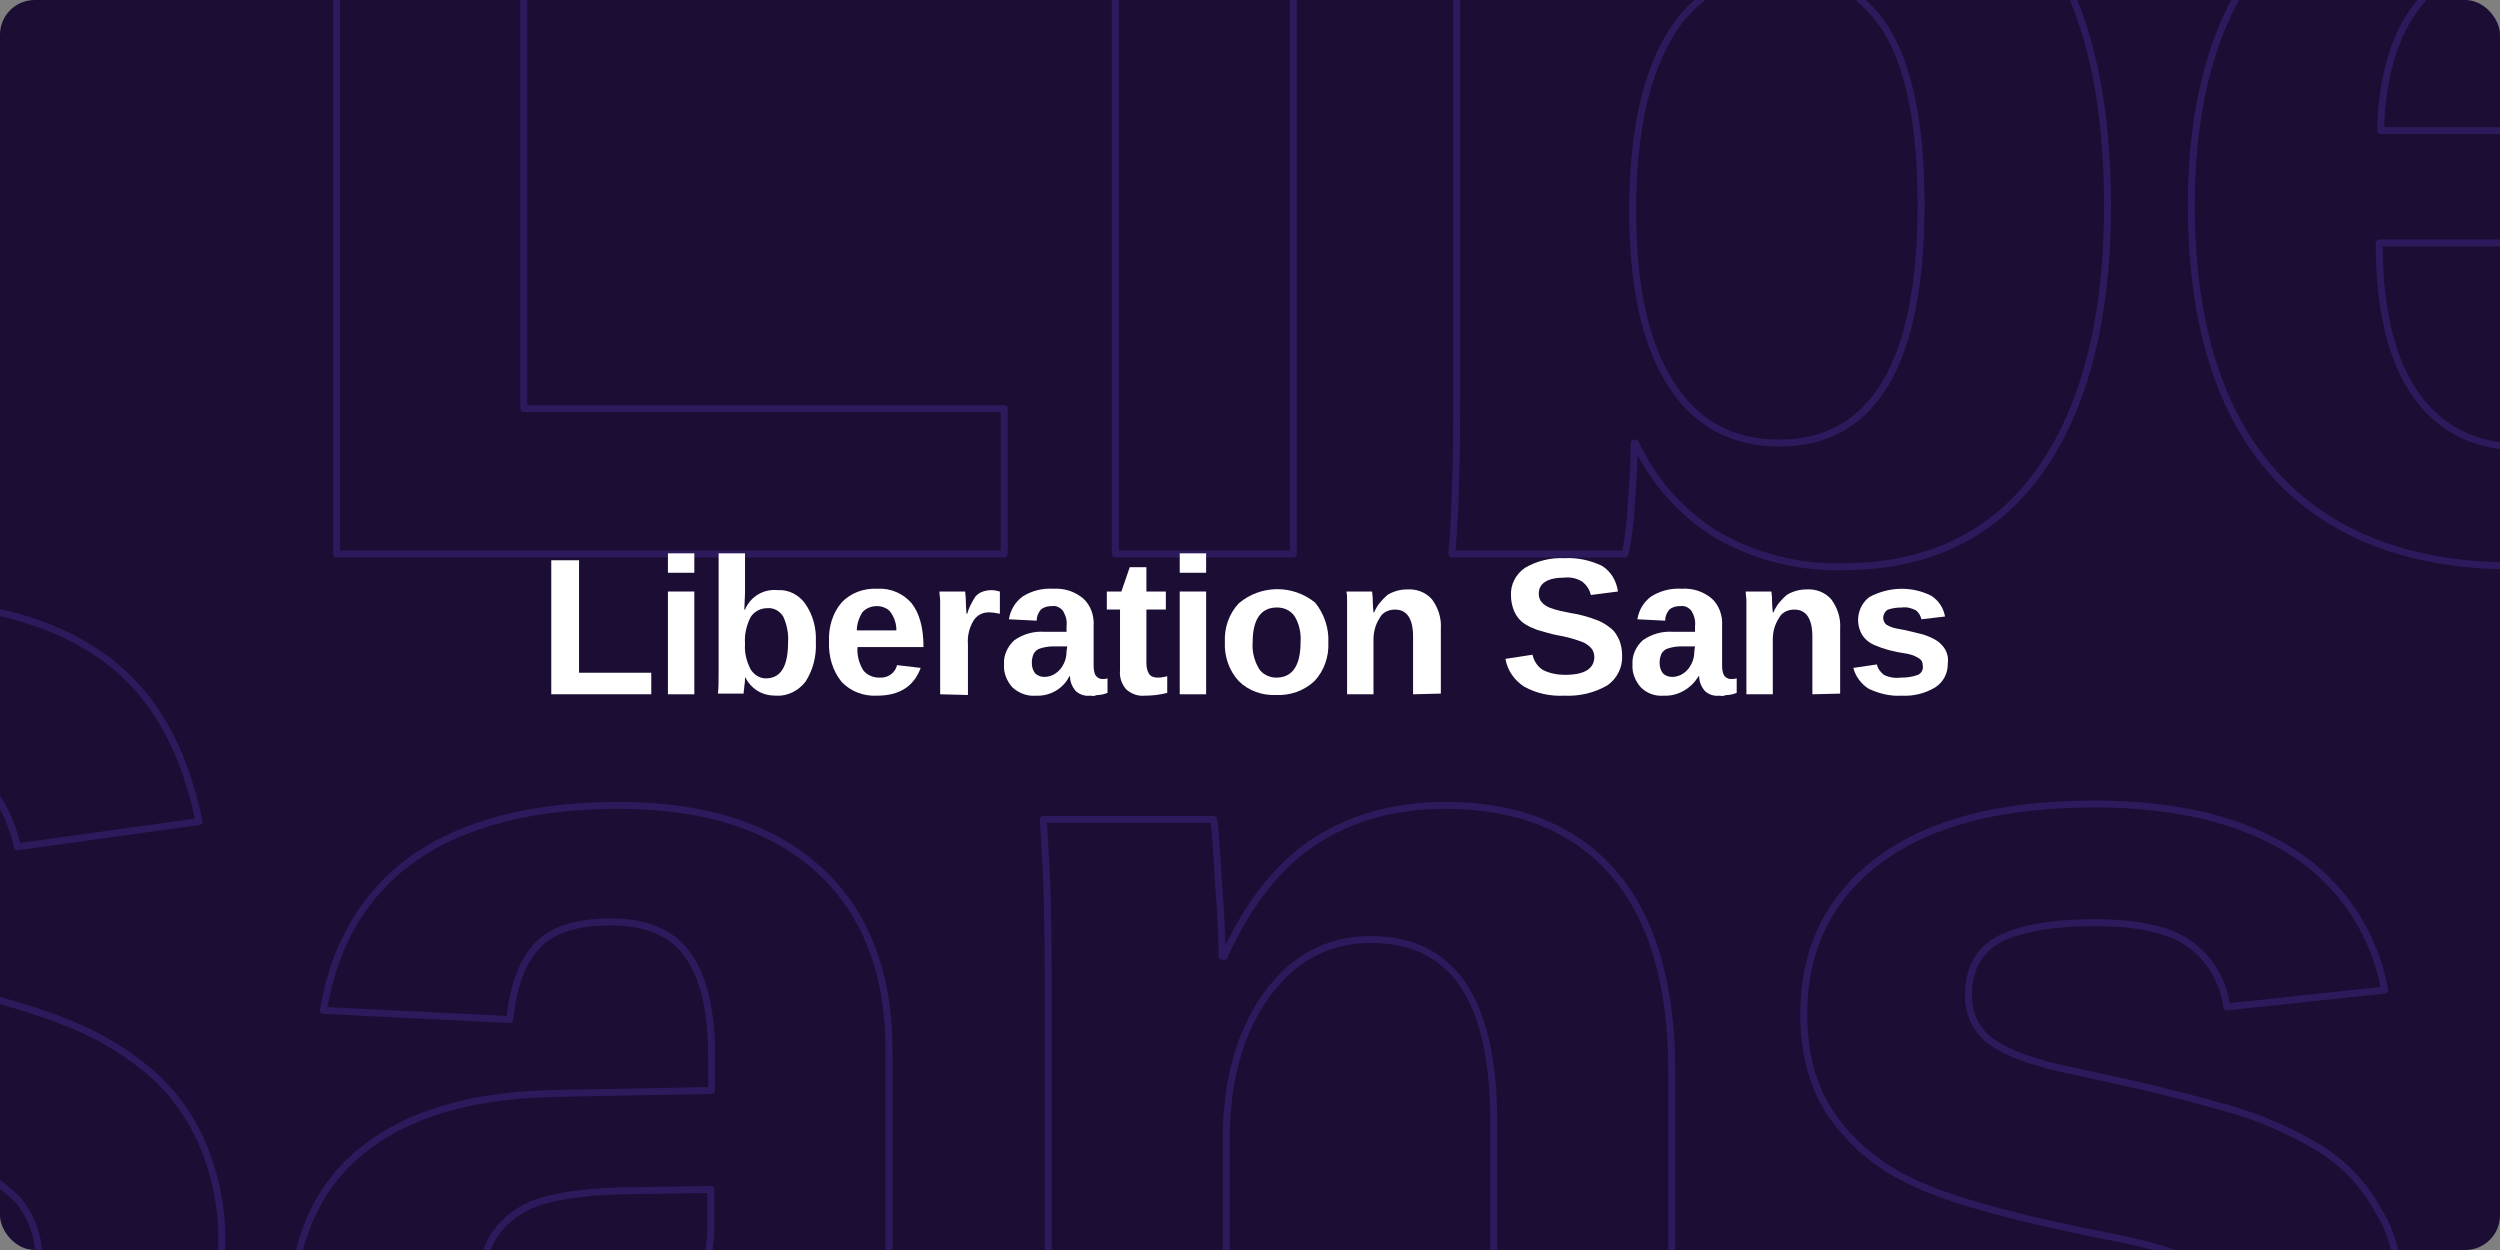 <?xml version="1.0" encoding="UTF-8"?><svg id="uuid-a3c3cd87-3587-4263-8521-efc45a60d57b" xmlns="http://www.w3.org/2000/svg" viewBox="0 0 360 180"><rect x="0" y="0" width="360" height="180" fill="#808080" stroke="none"/><defs><style>.uuid-6b4ac0f7-8d12-4252-9418-e35d08c96345{fill:#fff;}.uuid-cfc9764b-2975-4faf-bed3-08182dc42ccc{fill:#1b0d33;}.uuid-2cb613d5-51d1-43d6-b91d-4f87f516c03f{opacity:.5;}.uuid-f84e325c-1702-4ac3-98db-a52ed992426c{fill:#3d2785;}</style></defs><rect class="uuid-cfc9764b-2975-4faf-bed3-08182dc42ccc" width="360" height="180" rx="5" ry="5"/><g class="uuid-2cb613d5-51d1-43d6-b91d-4f87f516c03f"><path class="uuid-f84e325c-1702-4ac3-98db-a52ed992426c" d="M288.222,135.632c2.958-1.486,7.608-2.272,13.45-2.272,6.098,0,10.567.989,13.287,2.942,2.825,1.989,4.729,5.182,5.224,8.76.037.269.291.453.548.429l22.726-2.427c.139-.015.265-.086.348-.197s.116-.253.092-.39c-1.523-8.37-6.481-15.751-13.598-20.251-7.24-4.613-16.871-6.953-28.626-6.953-13.587,0-23.814,2.644-31.269,8.085-7.406,5.483-11.162,13.102-11.162,22.646,0,5.889,1.383,10.882,4.109,14.843,2.87,4.18,6.939,7.561,11.752,9.769,5.109,2.57,15.032,5.307,29.49,8.133,1.967.388,3.748.806,5.344,1.252h3.307c-2.295-.827-5.12-1.575-8.459-2.232-14.369-2.81-24.205-5.517-29.249-8.053-4.665-2.141-8.594-5.403-11.361-9.435-2.647-3.845-3.934-8.515-3.934-14.276,0-9.21,3.619-16.559,10.755-21.84,7.274-5.311,17.309-7.892,30.676-7.892,11.562,0,21.012,2.287,28.09,6.798,6.733,4.256,11.466,11.18,13.049,19.057l-21.712,2.318c-.631-3.656-2.64-6.902-5.56-8.959-2.891-2.075-7.556-3.127-13.867-3.127-6.082,0-10.759.801-13.911,2.386-3.223,1.728-4.789,4.518-4.789,8.511-.107,2.925,1.327,5.726,3.732,7.303,2.398,1.679,6.453,3.101,12.05,4.226,8.132,1.699,14.863,3.317,20.593,4.949,5.057,1.296,9.883,3.318,14.342,6.008,3.491,2.146,6.351,5.157,8.292,8.749,1.004,1.514,1.776,3.366,2.316,5.51h1.032c-.569-2.357-1.404-4.388-2.49-6.023-2.003-3.708-4.985-6.85-8.63-9.089-4.545-2.742-9.462-4.803-14.601-6.119-5.739-1.636-12.494-3.259-20.652-4.964-5.388-1.084-9.425-2.489-11.69-4.073-2.127-1.395-3.39-3.862-3.294-6.457,0-3.609,1.394-6.111,4.25-7.643Z"/><path class="uuid-f84e325c-1702-4ac3-98db-a52ed992426c" d="M208.156,115.475c-7.271,0-13.688,1.762-19.079,5.238-5.033,3.31-9.273,8.496-12.618,15.432-.04-1.866-.16-4.792-.485-8.875-.291-4.894-.498-8.188-.71-9.361-.043-.238-.251-.411-.492-.411h-24.536c-.139,0-.272.058-.367.16s-.143.239-.132.378c.12,1.567.205,3.304.295,5.143.061,1.251.126,2.567.206,3.934.094,3.197.201,7.579.201,13.13v39.759h1v-39.759c0-5.564-.107-9.955-.202-13.174-.081-1.378-.145-2.69-.206-3.938-.081-1.639-.157-3.196-.258-4.632h23.567c.184,1.414.383,4.604.635,8.842.436,5.481.501,8.852.501,10.374,0,.276.224.5.5.5h.302c.197,0,.375-.115.456-.295,3.357-7.445,7.694-12.953,12.886-16.367,5.297-3.416,11.359-5.076,18.534-5.076,10.258,0,18.25,3.208,23.756,9.534,5.522,6.348,8.323,15.83,8.323,28.185v25.807h1v-25.807c0-12.602-2.883-22.306-8.569-28.841-5.703-6.555-13.95-9.878-24.51-9.878Z"/><path class="uuid-f84e325c-1702-4ac3-98db-a52ed992426c" d="M197.397,134.786c-6.353,0-11.565,2.792-15.49,8.299-3.865,5.421-5.825,12.458-5.825,20.916v15.999h1v-15.999c0-8.246,1.897-15.088,5.639-20.336,3.728-5.228,8.665-7.879,14.676-7.879,11.572,0,17.197,8.402,17.197,25.688v18.526h1v-18.526c0-17.709-6.122-26.688-18.197-26.688Z"/><path class="uuid-f84e325c-1702-4ac3-98db-a52ed992426c" d="M118.295,124.907c-6.838-6.259-16.661-9.433-29.197-9.433-12.332,0-22.305,2.547-29.651,7.574-7.269,5.146-11.77,12.672-13.377,22.367-.023.141.015.285.104.396.089.111.222.179.365.185l26.848,1.315c.271.04.496-.185.522-.449.478-4.803,1.817-8.341,3.979-10.516,2.066-2.078,5.372-3.088,10.104-3.088,4.942,0,8.526,1.527,10.652,4.54,2.208,3.129,3.328,7.896,3.328,14.171v4.565l-20.822.395c-12.914.102-22.521,2.851-29.37,8.401-4.564,3.671-7.632,8.607-9.169,14.669h1.025c1.503-5.738,4.441-10.408,8.772-13.891,6.668-5.403,16.071-8.079,28.755-8.18l21.318-.404c.273-.005.491-.228.491-.5v-5.056c0-6.485-1.181-11.447-3.51-14.747-2.325-3.294-6.184-4.964-11.47-4.964-5.012,0-8.549,1.106-10.812,3.383-2.256,2.269-3.673,5.85-4.215,10.648l-25.812-1.264c1.654-9.276,5.869-16.202,12.866-21.156,7.17-4.907,16.954-7.396,29.08-7.396,12.278,0,21.874,3.085,28.522,9.171,6.663,6.1,9.991,14.852,9.893,26.02v28.334h1v-28.329c.101-11.459-3.337-20.464-10.218-26.764Z"/><path class="uuid-f84e325c-1702-4ac3-98db-a52ed992426c" d="M102.364,170.781l-13.182.202c-5.887.201-10.212.895-12.846,2.062-2.547,1.066-4.612,2.852-5.986,5.192-.309.621-.567,1.204-.79,1.763h1.082c.176-.415.366-.84.587-1.287,1.248-2.122,3.147-3.763,5.503-4.75,2.526-1.117,6.726-1.783,12.476-1.98l12.665-.194v4.548c0,1.244-.093,2.468-.261,3.663h1.009c.161-1.197.252-2.421.252-3.663v-5.056c0-.134-.054-.263-.149-.356-.095-.094-.191-.121-.358-.144Z"/><path class="uuid-f84e325c-1702-4ac3-98db-a52ed992426c" d="M2.757,172.227c-.893-.816-1.83-1.596-2.757-2.328v1.276c.699.571,1.392,1.158,2.043,1.75,1.727,1.973,2.764,4.438,3.023,7.075h1.006c-.262-2.877-1.394-5.582-3.316-7.773Z"/><path class="uuid-f84e325c-1702-4ac3-98db-a52ed992426c" d="M22.764,154.731c-3.737-3.351-8.051-6.001-12.815-7.876-2.728-1.118-6.076-2.224-9.949-3.293v1.038c3.723,1.035,6.941,2.103,9.577,3.183,4.66,1.834,8.872,4.422,12.511,7.685,3.039,2.858,5.399,6.37,7.014,10.429,1.785,4.751,2.552,9.486,2.284,14.104h1c.271-4.72-.516-9.582-2.351-14.464-1.672-4.205-4.115-7.837-7.269-10.805Z"/><path class="uuid-f84e325c-1702-4ac3-98db-a52ed992426c" d="M13.346,93.005c-3.73-2.369-8.111-4.107-13.346-5.317v1.027c5.023,1.182,9.231,2.862,12.816,5.138,7.8,4.805,12.791,12.666,15.248,24.026l-25.161,3.503c-.612-2.51-1.6-4.782-2.903-6.805v1.971c.892,1.681,1.585,3.513,2.032,5.503.052.231.257.391.487.391.023,0,.046-.002.069-.005l26.145-3.641c.137-.019.26-.094.34-.207s.109-.254.081-.39c-2.476-11.926-7.648-20.168-15.808-25.193Z"/><path class="uuid-f84e325c-1702-4ac3-98db-a52ed992426c" d="M74.923.002v58.845c0,.276.224.5.5.5h68.682v19.93H48.974V.002c0-.001-.001-.002-.001-.002h-.999c0,.001-.001.002-.001.002v79.775c0,.276.224.5.5.5h96.131c.276,0,.5-.224.5-.5v-20.93c0-.276-.224-.5-.5-.5h-68.682V.002c0-.001-.001-.002-.001-.002h-.999c0,.001-.001.002-.001.002Z"/><path class="uuid-f84e325c-1702-4ac3-98db-a52ed992426c" d="M185.734.002v79.275h-24.641V.002c0-.001-.001-.002-.001-.002h-.999c0,.001-.001.002-.001.002v79.775c0,.276.224.5.5.5h25.641c.276,0,.5-.224.5-.5V.002c0-.001-.001-.002-.001-.002h-.999c0,.001-.001.002-.001.002Z"/><path class="uuid-f84e325c-1702-4ac3-98db-a52ed992426c" d="M298.093.093c3.244,7.81,4.89,17.747,4.89,29.535,0,16.217-3.284,29.011-9.761,38.029-6.406,8.918-15.742,13.441-27.765,13.441-6.215.205-12.411-1.353-17.925-4.477-5.002-3.057-9.111-7.684-11.571-13.027-.082-.177-.259-.291-.454-.291h-.201c-.276,0-.5.224-.5.5,0,1.728-.069,4.65-.402,8.776-.095,2.289-.367,4.54-.81,6.699h-23.987c.449-5.363.659-12.491.659-22.351V0h-1v56.927c0,10.166-.223,17.413-.702,22.806-.013.14.034.278.129.382s.229.163.369.163h24.938c.235,0,.439-.164.488-.395.505-2.334.814-4.778.915-7.244.243-3.013.347-5.396.385-7.143,2.587,4.892,6.526,9.106,11.239,11.987,5.364,3.04,11.349,4.632,17.359,4.632.362,0,.726-.006,1.088-.018,12.347,0,21.956-4.663,28.561-13.858,6.602-9.19,9.948-22.182,9.948-38.612,0-11.779-1.638-21.739-4.856-29.627h-1.052c.006.031.006.062.018.093Z"/><path class="uuid-f84e325c-1702-4ac3-98db-a52ed992426c" d="M267.472.29c1.456,1.172,2.737,2.659,3.808,4.42,3.222,5.299,4.854,13.648,4.854,24.815,0,22.412-6.699,33.776-19.912,33.776-6.782,0-11.808-2.8-15.362-8.559-3.536-5.729-5.255-13.713-5.255-24.408,0-10.908,1.802-19.358,5.359-25.122,1.272-2.132,2.749-3.817,4.39-5.009.074-.054.121-.126.155-.204h-1.48c-1.452,1.214-2.775,2.775-3.921,4.694-3.652,5.918-5.504,14.545-5.504,25.641,0,10.885,1.768,19.041,5.403,24.934,3.701,5.994,9.156,9.034,16.214,9.034,13.876,0,20.912-11.7,20.912-34.776,0-11.352-1.682-19.877-4.999-25.335-.993-1.632-2.168-3.029-3.484-4.191h-1.349c.022.11.075.215.169.29Z"/><path class="uuid-f84e325c-1702-4ac3-98db-a52ed992426c" d="M360,18.309h-16.685c.261-7.233,1.946-12.949,5.013-16.997.144-.192.288-.36.432-.529.158-.185.316-.371.474-.583.046-.061.072-.13.086-.2h-1.211c-.036.043-.073.092-.109.134-.157.184-.315.369-.47.577-3.266,4.31-5.025,10.394-5.229,18.084-.003.135.048.265.142.362.095.097.224.151.358.151h17.2v-1Z"/><path class="uuid-f84e325c-1702-4ac3-98db-a52ed992426c" d="M360,63.677c-4.891-.679-8.725-2.975-11.665-7.04-3.413-4.805-5.174-11.919-5.234-21.151h16.899v-1h-17.401c-.276,0-.5.224-.5.5,0,9.687,1.824,17.166,5.424,22.234,3.095,4.278,7.297,6.771,12.477,7.465v-1.007Z"/><path class="uuid-f84e325c-1702-4ac3-98db-a52ed992426c" d="M360,80.966c-13.823-.373-24.63-4.753-32.114-13.05-7.854-8.698-11.837-21.614-11.837-38.39,0-11.725,2.111-21.613,6.275-29.389.024-.044.032-.09.041-.137h-1.085c-4.129,7.872-6.232,17.796-6.232,29.526,0,17.031,4.069,30.173,12.095,39.06,7.679,8.514,18.736,13.005,32.856,13.381v-1Z"/></g><path class="uuid-6b4ac0f7-8d12-4252-9418-e35d08c96345" d="M79.382,99.978v-19.3h4v16.2h10.4v3.1s-14.4,0-14.4,0Z"/><path class="uuid-6b4ac0f7-8d12-4252-9418-e35d08c96345" d="M96.182,82.478v-2.8h3.8v2.8h-3.8ZM96.182,99.978v-14.8h3.8v14.8h-3.8Z"/><path class="uuid-6b4ac0f7-8d12-4252-9418-e35d08c96345" d="M117.482,92.478c.1,2-.4,4-1.5,5.7-1,1.3-2.6,2.1-4.2,2-1,0-1.9-.2-2.7-.7-.8-.5-1.4-1.2-1.8-2h0c0,.3,0,.8-.1,1.3,0,.4-.1.7-.1,1.1h-3.7c.1-.8.1-2,.1-3.4v-16.8h3.8v5.7l-.1,2.4h.1c.8-1.9,2.7-3,4.7-2.8,1.6-.1,3.1.7,4,2,1.1,1.6,1.6,3.5,1.5,5.5ZM113.482,92.478c.1-1.3-.2-2.6-.7-3.7-.5-.8-1.4-1.3-2.3-1.2-1,0-1.9.5-2.4,1.3-.6,1.2-.9,2.5-.8,3.8-.1,1.3.2,2.5.8,3.7.5.8,1.4,1.4,2.4,1.3,2-.1,3-1.8,3-5.2h0Z"/><path class="uuid-6b4ac0f7-8d12-4252-9418-e35d08c96345" d="M126.282,100.178c-1.9.1-3.8-.6-5.1-2-1.3-1.6-1.9-3.7-1.8-5.8-.1-2,.5-4.1,1.8-5.6,1.3-1.4,3.2-2.1,5.2-2,1.9-.1,3.7.7,4.9,2.1,1.1,1.4,1.7,3.5,1.7,6.2v.1h-9.5c-.1,1.1.2,2.3.8,3.3.5.7,1.4,1.1,2.3,1.1,1.2.1,2.3-.6,2.6-1.8l3.4.4c-1,2.7-3.1,4-6.3,4ZM126.282,87.278c-.8,0-1.6.3-2.1.9-.5.8-.8,1.7-.8,2.6h5.7c0-1-.3-1.9-.9-2.7-.4-.5-1.2-.8-1.9-.8h0Z"/><path class="uuid-6b4ac0f7-8d12-4252-9418-e35d08c96345" d="M135.382,99.978v-13.4c0-.5-.1-1-.1-1.4h3.7c0,.2.1.7.1,1.5s.1,1.4.1,1.7h.1c.2-.8.6-1.5,1-2.2.2-.4.6-.7,1-.9.5-.2,1-.3,1.5-.3.4,0,.8.1,1.2.2v3.2c-.5-.1-1.1-.2-1.6-.2-.9,0-1.7.4-2.2,1.2-.6,1-.9,2.2-.8,3.4v7.3l-4-.1h0Z"/><path class="uuid-6b4ac0f7-8d12-4252-9418-e35d08c96345" d="M149.182,100.178c-1.2.1-2.4-.3-3.4-1.2-.8-.9-1.3-2.1-1.2-3.3-.1-1.3.5-2.6,1.5-3.5,1.3-.9,2.8-1.3,4.3-1.2h3.2v-.8c.1-.8-.1-1.5-.5-2.2-.4-.5-1-.8-1.6-.7-.6,0-1.1.1-1.6.5-.4.5-.6,1-.6,1.6l-4-.2c.2-1.3.9-2.5,2-3.3,1.3-.8,2.8-1.2,4.4-1.1,1.6-.1,3.1.4,4.3,1.4,1.1,1,1.6,2.5,1.5,4v5.4c0,.6,0,1.2.3,1.7.2.3.6.5.9.5s.6,0,.8-.1v2.1l-.6.2-.6.1c-.2,0-.4,0-.6.1s-.4,0-.7,0c-.8.1-1.6-.2-2.1-.7-.5-.6-.8-1.3-.8-2.1h-.1c-.8,1.7-2.7,2.9-4.8,2.8ZM153.682,93.078h-2c-.6,0-1.3.1-1.9.3-.4.1-.7.4-.9.7-.2.4-.3.9-.3,1.3,0,.6.1,1.1.5,1.6.3.3.8.5,1.3.5.6,0,1.2-.2,1.6-.5.5-.3.9-.8,1.2-1.4s.4-1.2.4-1.8l.1-.7Z"/><path class="uuid-6b4ac0f7-8d12-4252-9418-e35d08c96345" d="M164.782,100.178c-1,.1-1.9-.3-2.6-.9-.7-.8-1-1.8-.9-2.8v-8.7h-1.9v-2.6h2.1l1.2-3.5h2.4v3.5h2.8v2.6h-2.8v7.7c0,.6.1,1.1.4,1.6.3.4.8.5,1.3.5.4,0,.9-.1,1.3-.2v2.4c-1.2.3-2.2.4-3.3.4Z"/><path class="uuid-6b4ac0f7-8d12-4252-9418-e35d08c96345" d="M169.882,82.478v-2.8h3.8v2.8h-3.8ZM169.882,99.978v-14.8h3.8v14.8h-3.8Z"/><path class="uuid-6b4ac0f7-8d12-4252-9418-e35d08c96345" d="M191.282,92.478c.1,2.1-.6,4.1-2,5.6-1.5,1.4-3.5,2.1-5.5,2-2,.1-4-.6-5.4-2-1.4-1.5-2.1-3.6-2-5.6-.1-2.1.6-4.1,2-5.6,3.2-2.7,7.8-2.7,11-.1,1.3,1.6,2,3.7,1.9,5.7ZM187.282,92.478c.1-1.3-.2-2.7-.9-3.8-.6-.8-1.5-1.2-2.5-1.2-2.3,0-3.5,1.7-3.5,5-.1,1.3.2,2.6.9,3.8.5.8,1.5,1.3,2.5,1.3,2.3,0,3.5-1.7,3.5-5.1h0Z"/><path class="uuid-6b4ac0f7-8d12-4252-9418-e35d08c96345" d="M203.482,99.978v-8.3c0-2.6-.9-3.9-2.6-3.9-.9,0-1.8.4-2.2,1.2-.6.9-.9,2-.9,3.1v7.9h-3.8v-13.4c0-.5,0-1-.1-1.4h3.7c0,.2.1.6.1,1.4s.1,1.3.1,1.6h.1c.4-1,1.1-1.8,1.9-2.5.8-.5,1.8-.8,2.8-.8,1.4-.1,2.7.4,3.6,1.4.9,1.2,1.4,2.7,1.3,4.2v9.4l-4,.1Z"/><path class="uuid-6b4ac0f7-8d12-4252-9418-e35d08c96345" d="M233.582,94.378c.1,1.7-.7,3.3-2.1,4.3-1.9,1.1-4,1.6-6.2,1.5-2,.1-4-.3-5.8-1.3-1.4-.9-2.4-2.3-2.7-4l3.9-.6c.2.9.7,1.7,1.5,2.2,1,.5,2.1.7,3.2.7,2.8,0,4.2-.9,4.2-2.6,0-.5-.2-1-.5-1.3-.4-.4-.8-.7-1.4-.9-1.1-.4-2.2-.7-3.4-.9-1-.2-2-.5-3-.8-.5-.2-1-.4-1.5-.7-.9-.5-1.6-1.4-1.9-2.4-.2-.6-.3-1.2-.3-1.8-.1-1.6.7-3.1,2-4,1.7-1,3.7-1.5,5.7-1.4,1.9-.1,3.7.3,5.4,1.1,1.3.8,2.1,2.2,2.3,3.7l-3.9.5c-.2-.8-.6-1.4-1.2-1.9-.8-.5-1.7-.7-2.6-.6-2.4,0-3.7.8-3.7,2.3,0,.4.1.9.4,1.2.3.4.7.6,1.1.8,1,.4,2.1.6,3.1.8,1.4.2,2.7.6,4,1.1.7.3,1.3.7,1.9,1.2.5.4.8,1,1.1,1.6.3.8.4,1.5.4,2.2Z"/><path class="uuid-6b4ac0f7-8d12-4252-9418-e35d08c96345" d="M239.582,100.178c-1.2.1-2.4-.3-3.3-1.2-.8-.9-1.3-2.1-1.2-3.3-.1-1.3.5-2.6,1.5-3.5,1.3-.9,2.8-1.3,4.3-1.2h3.2v-.8c.1-.8-.1-1.5-.5-2.2-.4-.5-1-.8-1.6-.7-.6,0-1.1.1-1.6.5-.4.5-.6,1-.6,1.6l-4-.2c.2-1.3.9-2.5,2-3.3,1.3-.8,2.8-1.2,4.4-1.1,1.6-.1,3.1.4,4.3,1.4,1.1,1,1.6,2.5,1.5,4v5.4c0,.6,0,1.2.3,1.7.2.3.6.5.9.5s.6,0,.9-.1v2.1l-.6.2-.6.1c-.2,0-.4,0-.6.1s-.4,0-.7,0c-.8.1-1.6-.2-2.1-.7-.5-.6-.8-1.3-.8-2.1h-.1c-1,1.7-2.9,2.9-5,2.8ZM244.082,93.078h-2c-.6,0-1.3.1-1.9.3-.4.1-.7.4-.9.7-.2.4-.3.9-.3,1.3,0,.6.1,1.1.5,1.6.3.3.8.5,1.3.5.6,0,1.2-.2,1.6-.5.5-.3.9-.8,1.2-1.4s.4-1.2.4-1.8l.1-.7Z"/><path class="uuid-6b4ac0f7-8d12-4252-9418-e35d08c96345" d="M260.982,99.978v-8.3c0-2.6-.9-3.9-2.6-3.9-.9,0-1.8.4-2.2,1.2-.6.9-.9,2-.9,3.1v7.9h-3.8v-13.4c0-.5-.1-1-.1-1.4h3.7c0,.2.1.6.1,1.4s.1,1.3.1,1.6h.1c.4-1,1.1-1.8,1.9-2.5.8-.5,1.8-.8,2.8-.8,1.4-.1,2.7.4,3.6,1.4.9,1.2,1.4,2.7,1.3,4.2v9.4l-4,.1Z"/><path class="uuid-6b4ac0f7-8d12-4252-9418-e35d08c96345" d="M280.482,95.578c0,1.4-.6,2.6-1.8,3.4-1.5.9-3.2,1.3-4.9,1.2-1.6.1-3.2-.3-4.7-1-1.1-.7-1.9-1.8-2.2-3l3.4-.5c.1.6.5,1.1,1,1.5.8.4,1.6.5,2.5.4.8,0,1.6-.1,2.4-.4.5-.2.8-.8.7-1.3,0-.5-.2-.9-.6-1.1-.6-.4-1.3-.6-2-.7-1.5-.2-3-.6-4.4-1.2-.7-.3-1.3-.8-1.7-1.4-1.1-1.8-.7-4.2,1-5.5,2.8-1.5,6.1-1.6,8.9-.2,1.1.7,1.8,1.8,2,3l-3.4.4c-.1-.5-.4-1-.8-1.3-.6-.3-1.3-.5-2-.4-.7,0-1.4.1-2,.3-.4.2-.7.7-.7,1.2,0,.4.2.8.5,1,.5.3,1.1.5,1.8.6,1.2.2,2.2.5,3.1.7.8.2,1.5.5,2.2.9.5.3,1,.8,1.3,1.3.4.7.5,1.4.4,2.1Z"/></svg>